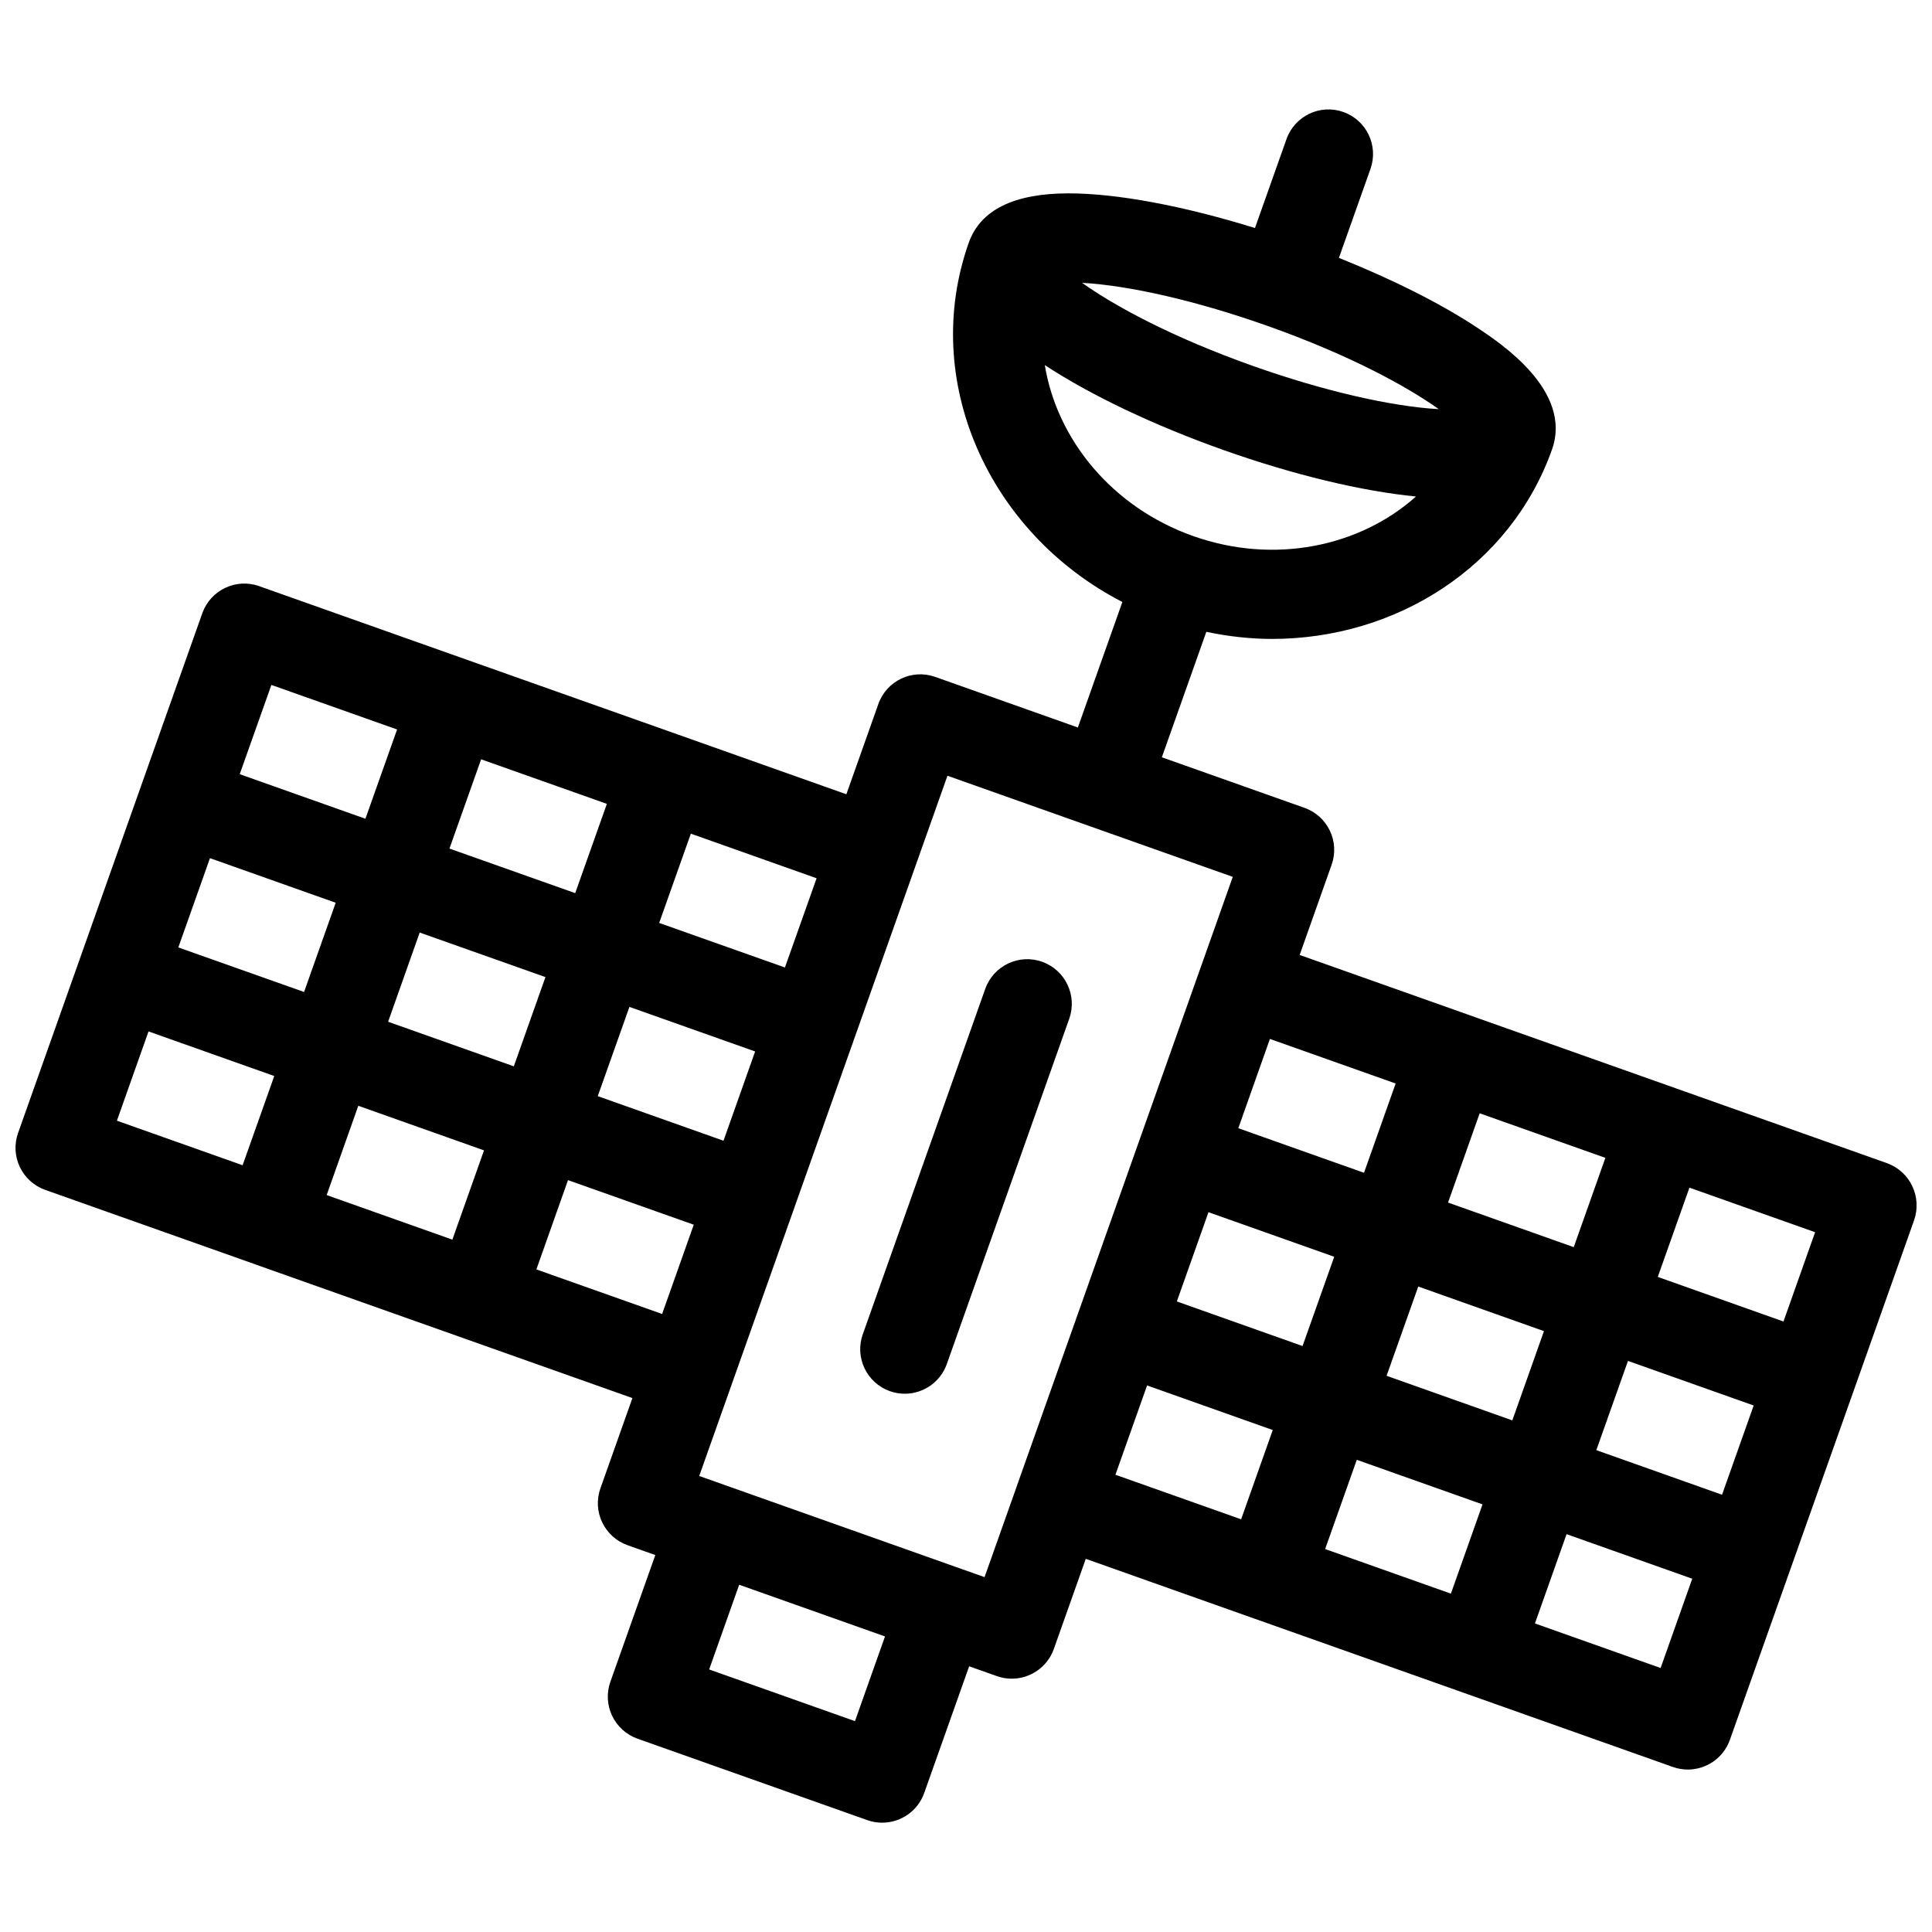 <?xml version="1.0" encoding="UTF-8"?>
<!-- Uploaded to: ICON Repo, www.iconrepo.com, Generator: ICON Repo Mixer Tools -->
<svg width="800px" height="800px" version="1.1" viewBox="144 144 512 512" xmlns="http://www.w3.org/2000/svg">
 <defs>
  <clipPath id="a">
   <path d="m148.09 172h503.81v456h-503.81z"/>
  </clipPath>
 </defs>
 <g clip-path="url(#a)">
  <path d="m644.04 452.24-55.578-19.703-55.555-19.688c-0.008-0.008-0.023-0.016-0.039-0.023l-44.445-15.75 8.477-23.922c1.047-2.953 0.875-6.195-0.473-9.02-1.355-2.824-3.769-5-6.723-6.047l-37.801-13.398 11.785-33.242c5.824 1.211 11.66 1.875 17.414 1.875 32.914 0 63.18-19.168 74.203-50.215 0.008-0.016 0.008-0.039 0.016-0.055 5.422-15.492-13.617-28.094-19.883-32.242-9.691-6.414-22.465-12.793-36.613-18.469l8.367-23.586c2.172-6.148-1.039-12.895-7.188-15.074-6.156-2.188-12.887 1.039-15.074 7.188l-8.352 23.562c-18.91-5.863-36.504-9.188-49.406-9.188-14.461 0-23.355 4.394-26.434 13.059-12.934 36.48 5.164 76.895 40.699 95.234l-11.793 33.258-37.801-13.406c-6.141-2.188-12.895 1.031-15.074 7.18l-8.477 23.922-44.445-15.762h-0.008l-55.578-19.695h-0.008l-55.57-19.695c-6.133-2.195-12.895 1.039-15.074 7.18l-16.281 45.91v0.008l-16.262 45.895v0.008l-16.281 45.918c-1.047 2.953-0.883 6.195 0.473 9.02 1.348 2.824 3.762 5.008 6.715 6.055l55.547 19.688c0.016 0.008 0.023 0.016 0.039 0.023l55.578 19.703 44.453 15.762-8.477 23.914c-1.047 2.953-0.883 6.195 0.473 9.02 1.348 2.824 3.762 5.008 6.715 6.055l7.359 2.606-11.91 33.59c-1.047 2.953-0.883 6.195 0.473 9.02 1.348 2.824 3.762 5.008 6.715 6.055l60.906 21.586c1.309 0.465 2.629 0.676 3.945 0.676 4.856 0 9.414-3.023 11.133-7.863l11.91-33.582 7.359 2.606c1.309 0.465 2.637 0.676 3.945 0.676 4.856 0 9.406-3.023 11.133-7.863l8.469-23.898 44.445 15.762h0.016l55.586 19.703 55.57 19.703c1.301 0.465 2.637 0.676 3.945 0.676 4.856 0 9.406-3.023 11.133-7.863l16.281-45.918 16.281-45.91 16.27-45.918c2.133-6.16-1.078-12.914-7.227-15.094zm-164.13-221.87c21.758 7.715 36.918 16.027 45.375 22.059-12.633-0.699-30.629-4.856-49.145-11.414-21.758-7.715-36.918-16.027-45.375-22.059 12.645 0.695 30.629 4.852 49.145 11.414zm-59.023 10.383c12.156 7.996 28.945 15.98 47.367 22.516 18.664 6.613 36.613 10.895 50.996 12.312-14.902 13.312-37.566 18.098-59.062 10.477-21.512-7.629-36.09-25.609-39.301-45.305zm-50.309 359.37-38.645-13.699 7.957-22.449 38.645 13.699zm246.06-105.91-33.312-11.816 8.391-23.656 33.305 11.809zm-16.281 45.91-33.312-11.816 8.383-23.648 33.312 11.816zm-111.17-39.406-33.312-11.816 5.84-16.477 2.543-7.18 33.324 11.816zm30.664-15.77 33.312 11.816-8.383 23.656-33.324-11.816zm41.207-10.438-33.312-11.816 8.383-23.656 33.312 11.809zm-47.199-43.367-8.383 23.656-16.664-5.902-16.648-5.91 8.375-23.656zm-322.6-36.062 8.383-23.656 6.352 2.25 26.969 9.566-8.383 23.648-4.383-1.551zm63.965-3.945 33.324 11.809-8.383 23.648-33.312-11.816zm55.578 19.707 33.316 11.809-8.383 23.656-33.324-11.816zm48.863-32-7.652 21.555-33.324-11.809 8.391-23.656 33.324 11.816zm-63.23 1.848-33.324-11.809 8.391-23.656 33.324 11.809zm-80.516-55.176 33.312 11.809-8.391 23.656-33.312-11.809zm-32.559 91.828 33.324 11.816-8.391 23.648-33.312-11.809zm55.594 19.703 33.312 11.816-8.383 23.656-33.312-11.809zm55.574 19.703 33.324 11.816-8.383 23.656-33.324-11.809zm110.39 105.21-75.617-26.805 55.191-155.68 2.117-5.969v-0.008l8.477-23.914 37.793 13.398c0.008 0 0.008 0 0.016 0.008h0.008l37.793 13.391-8.469 23.906c-0.008 0-0.008 0-0.008 0.008l-16.281 45.918-16.27 45.918-16.285 45.926c-0.008 0.016-0.008 0.031-0.008 0.047zm43.07-50.797 33.305 11.816-8.383 23.656-33.312-11.809zm55.574 19.703 16.664 5.91 16.656 5.902-4.188 11.824-4.195 11.832-33.324-11.816zm80.516 55.176-33.305-11.809 8.383-23.664 33.305 11.816z"/>
 </g>
 <path d="m420.17 398.88c-6.117-2.195-12.895 1.039-15.074 7.188l-32.449 91.535c-2.18 6.141 1.031 12.895 7.188 15.074 1.309 0.465 2.629 0.676 3.945 0.676 4.856 0 9.414-3.023 11.133-7.863l32.457-91.535c2.16-6.144-1.051-12.898-7.199-15.074z"/>
</svg>